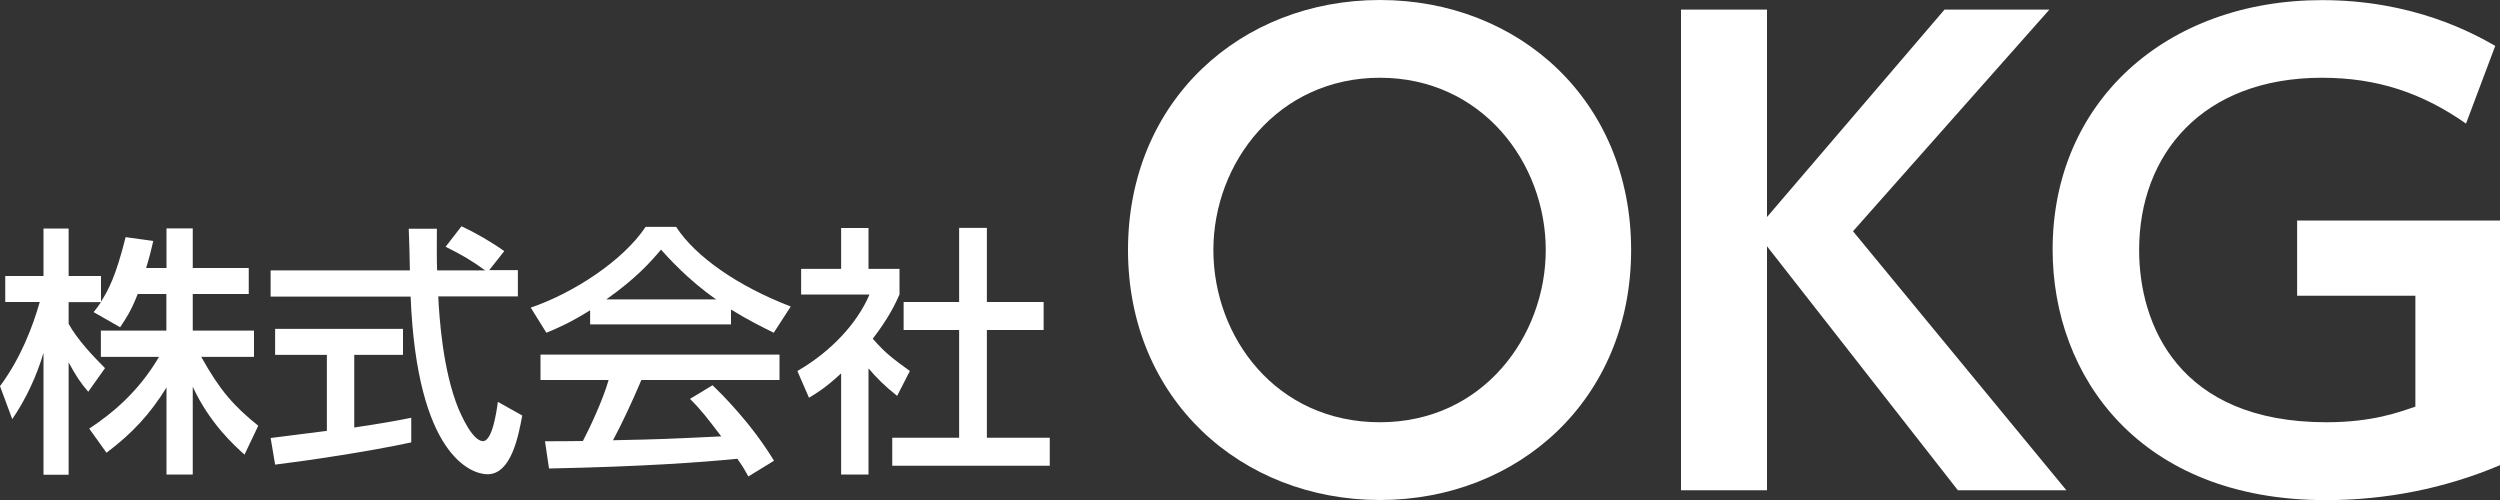 <svg xmlns="http://www.w3.org/2000/svg" id="_&#x30EC;&#x30A4;&#x30E4;&#x30FC;_2" data-name="&#x30EC;&#x30A4;&#x30E4;&#x30FC; 2" viewBox="0 0 200 40"><rect x="0" y="0" width="200" height="40" fill="#333333" stroke="none"/><defs><style>      .cls-1 {        fill: #fff;        stroke-width: 0px;      }    </style></defs><g id="_&#x30EC;&#x30A4;&#x30E4;&#x30FC;_1-2" data-name="&#x30EC;&#x30A4;&#x30E4;&#x30FC; 1"><g><g><path class="cls-1" d="M11.01,23.54c-.55,1.41-1,2.03-1.4,2.64l-2.12-1.21c.17-.21.4-.5.59-.8h-2.59v1.74c.72,1.28,1.93,2.56,2.91,3.54l-1.34,1.89c-.64-.73-1.02-1.34-1.57-2.35v8.99h-2.01v-9.75c-.55,1.86-1.4,3.69-2.5,5.3l-.98-2.64c1.67-2.24,2.63-4.8,3.18-6.73H.42v-2.08h3.06v-3.8h2.01v3.8h2.59v2.05c.59-.92,1.19-2.03,1.97-5.16l2.21.31c-.13.59-.3,1.28-.57,2.16h1.63v-3.17h2.1v3.17h4.48v2.08h-4.48v2.93h4.9v2.1h-4.22c1.49,2.68,2.61,3.94,4.56,5.51l-1.1,2.31c-.79-.71-2.78-2.49-4.14-5.43v7.02h-2.1v-6.96c-1.29,2.08-2.67,3.61-4.8,5.22l-1.38-1.93c1.87-1.24,3.95-2.96,5.58-5.74h-4.65v-2.1h5.24v-2.93h-2.31Z"></path><path class="cls-1" d="M39.14,21.61h2.29v2.1h-6.37c.08,1.59.34,5.89,1.63,9.02.11.23,1.06,2.56,1.95,2.56.72,0,1.06-2.18,1.19-3.14l1.95,1.09c-.3,1.61-.87,4.7-2.78,4.7-1.27,0-5.64-1.45-6.15-14.21h-11.2v-2.1h11.14c0-.46-.06-2.79-.09-3.33h2.25c0,1.3-.02,2.5.02,3.33h3.84c-1.02-.75-1.89-1.26-3.16-1.89l1.27-1.64c1.08.5,2.4,1.26,3.42,1.99l-1.21,1.53ZM21.65,35.04c1.15-.15,4.01-.5,4.5-.57v-6.08h-4.14v-2.08h10.23v2.08h-3.9v5.81c2.44-.36,3.74-.61,4.56-.78v1.97c-3.46.75-8.38,1.47-10.89,1.78l-.36-2.14Z"></path><path class="cls-1" d="M47.21,24.82c-1.61,1.01-2.59,1.42-3.5,1.8l-1.25-2.01c3.42-1.17,7.38-3.75,9.19-6.46h2.44c1.55,2.39,4.97,4.76,9.17,6.37l-1.36,2.1c-.89-.44-2.12-1.05-3.42-1.86v1.19h-11.27v-1.13ZM59.86,38.1c-.25-.46-.38-.69-.87-1.4-2.91.29-7.66.63-15.07.78l-.32-2.18c.45,0,2.38,0,3.03-.02.55-1.03,1.61-3.31,2.06-4.88h-5.45v-2.03h19.12v2.03h-11.05c-.72,1.7-1.55,3.48-2.27,4.82,3.97-.08,4.41-.11,8.66-.31-1.04-1.36-1.57-2.08-2.5-3l1.8-1.09c.66.63,3.08,3,4.92,6.04l-2.06,1.26ZM57.29,23.95c-2.29-1.59-3.9-3.42-4.41-3.98-.85,1.01-1.99,2.29-4.37,3.98h8.78Z"></path><path class="cls-1" d="M69.48,37.96h-2.19v-8.09c-1.27,1.17-1.91,1.55-2.57,1.95l-.93-2.14c2.72-1.57,4.8-3.84,5.77-6.12h-5.47v-2.05h3.2v-3.27h2.19v3.27h2.48v2.05c-.36.8-.85,1.85-2.14,3.54,1.08,1.22,1.59,1.57,2.97,2.58l-1.02,1.99c-1-.8-1.57-1.36-2.29-2.2v8.49ZM76.72,18.23h2.23v5.93h4.54v2.24h-4.54v8.62h5.03v2.24h-12.6v-2.24h5.35v-8.62h-4.44v-2.24h4.44v-5.93Z"></path></g><g><path class="cls-1" d="M90.24,20c0-11.95,9.02-20,20.15-20s20.1,8.05,20.1,20-9.02,20-20.1,20-20.15-8.05-20.15-20ZM123.66,20c0-6.99-5.12-13.78-13.27-13.78s-13.32,6.8-13.32,13.78,5.02,13.78,13.32,13.78,13.27-6.94,13.27-13.78Z"></path><path class="cls-1" d="M141.37,17.35L155.56.77h8.39l-15.71,17.73,17.07,20.72h-8.68l-15.27-19.52v19.52h-6.88V.77h6.88v16.58Z"></path><path class="cls-1" d="M197.27,9.88c-3.51-2.46-7.12-3.66-11.51-3.66-9.56,0-14.63,6.12-14.63,13.78,0,5.93,3.12,13.78,14.98,13.78,3.71,0,5.85-.82,7.12-1.25v-8.87h-9.46v-6.02h16.24v19.57c-4.44,1.88-9.17,2.8-13.95,2.8-14.88,0-21.85-9.88-21.85-20.05,0-11.81,9.07-19.95,21.56-19.95,7.22,0,12,2.6,13.85,3.66l-2.34,6.22Z"></path></g></g></g></svg>